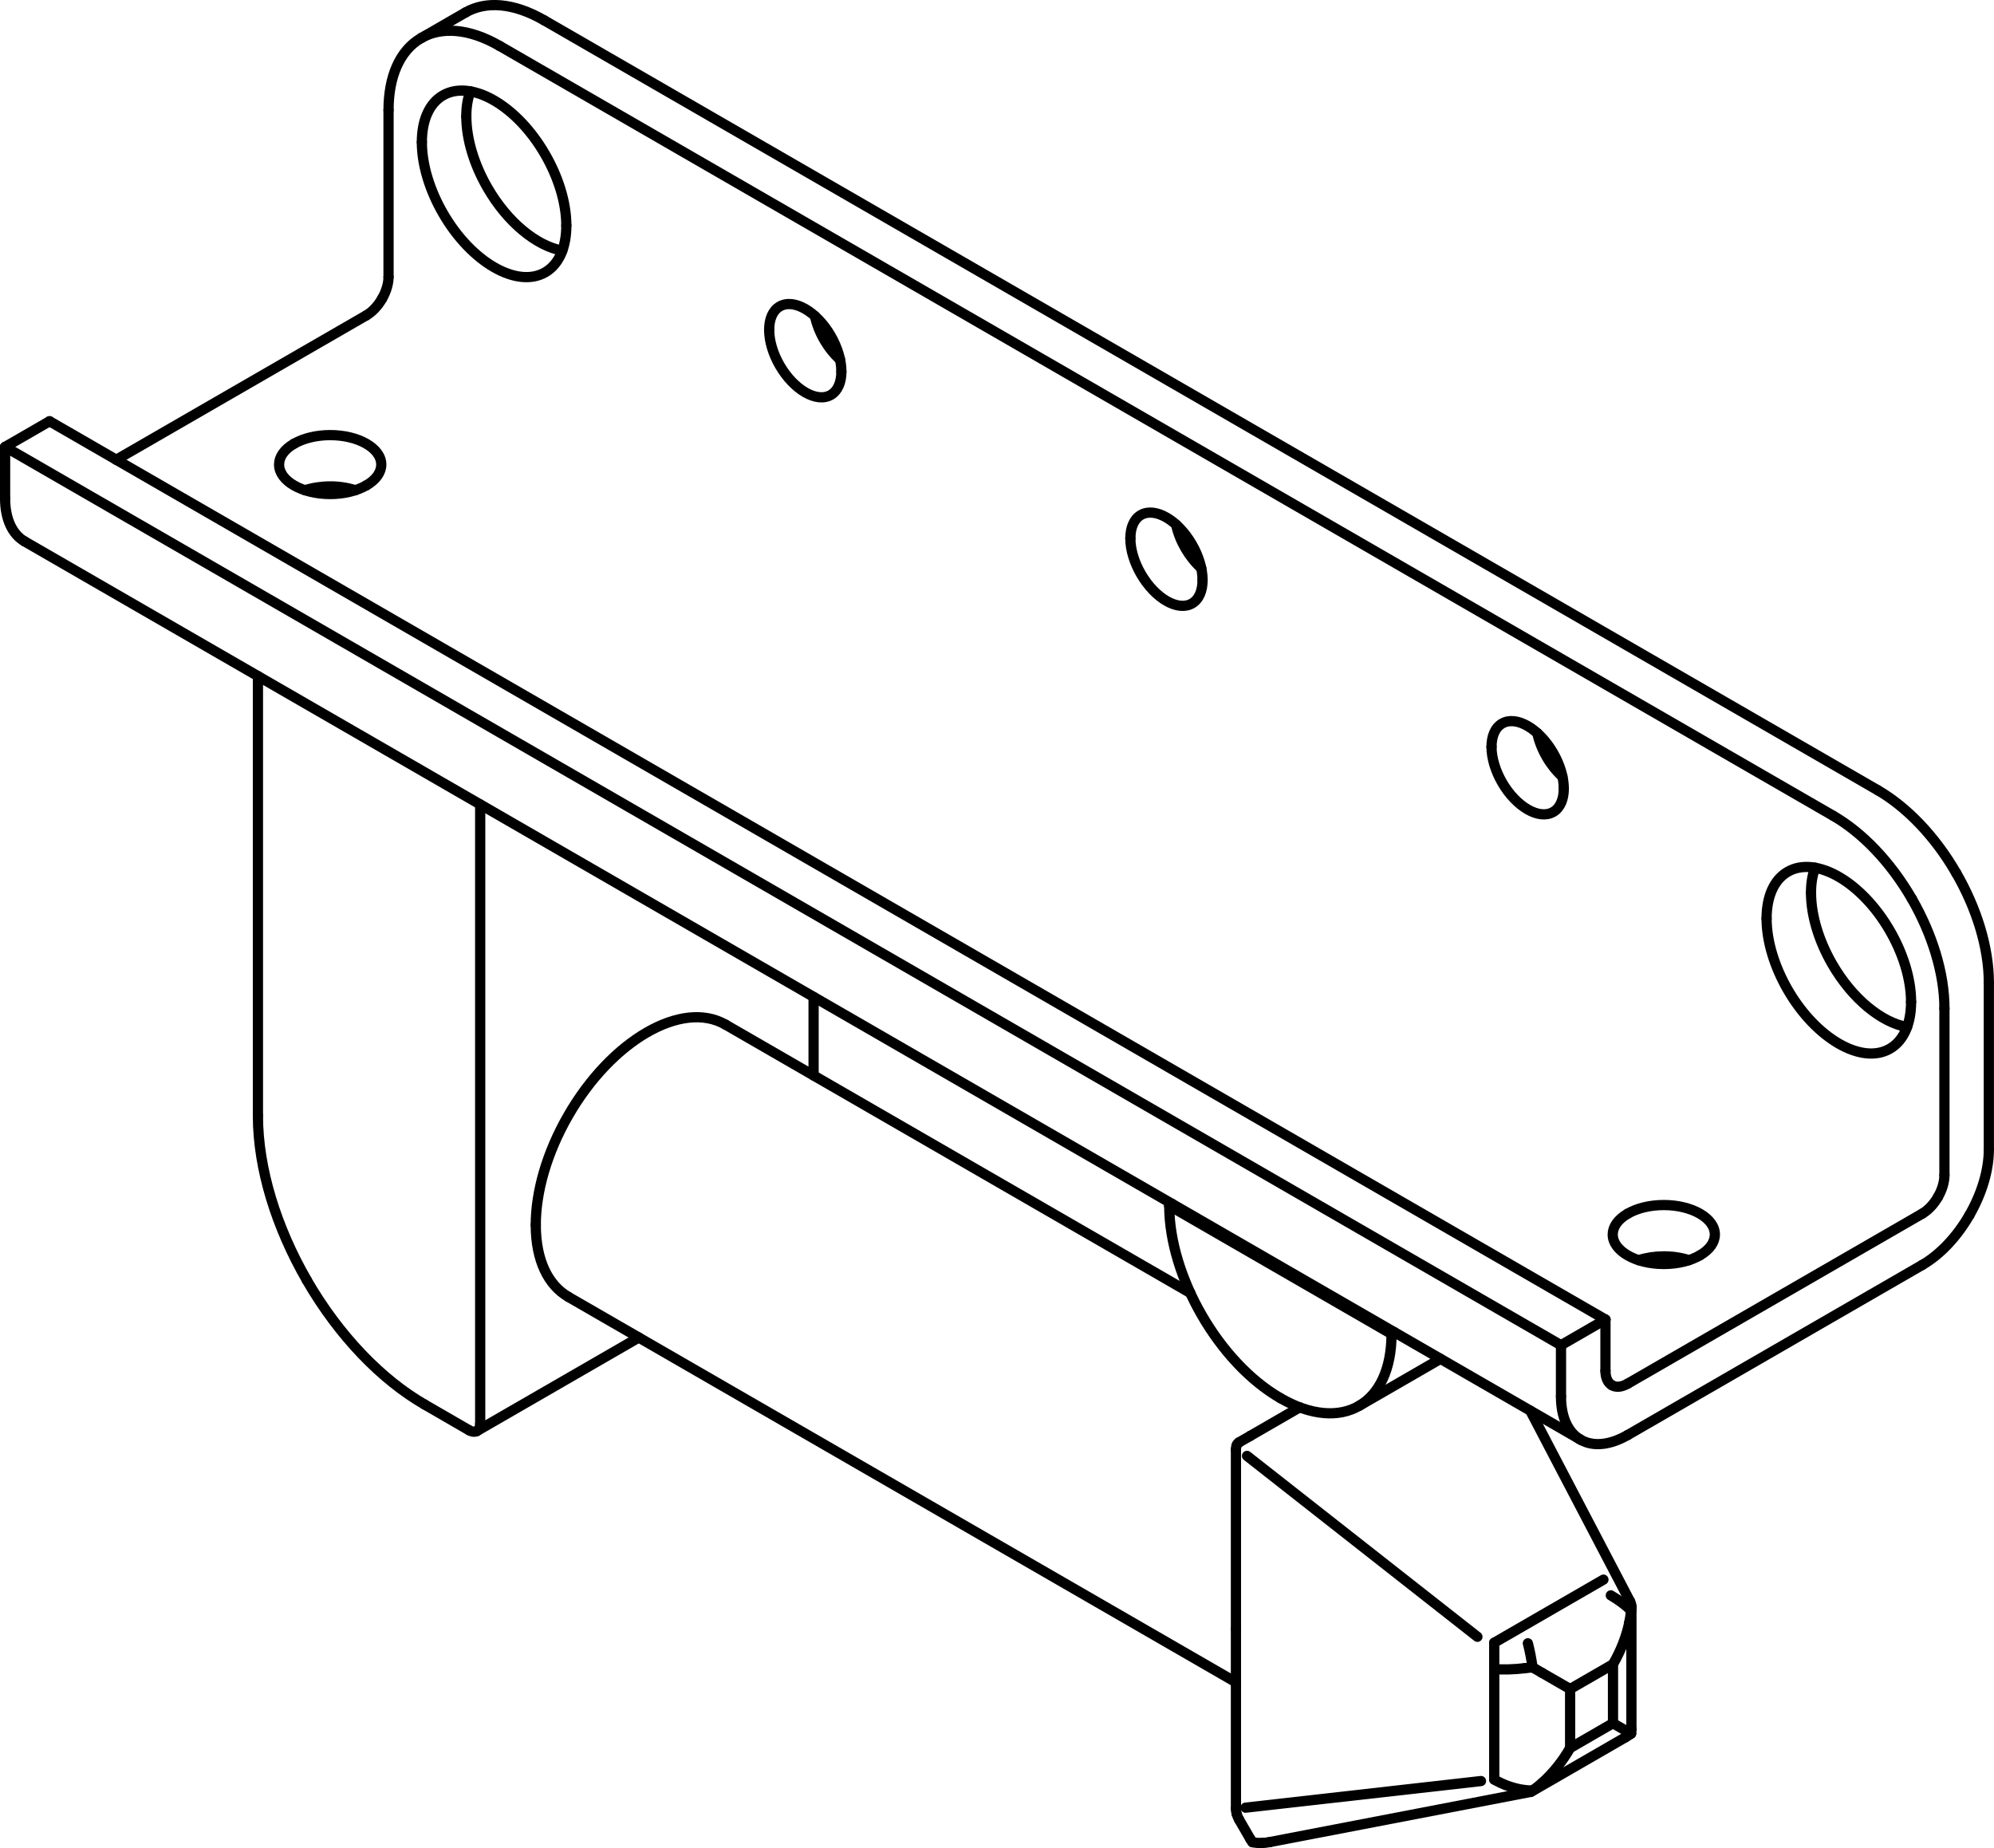 <?xml version="1.0" encoding="iso-8859-1"?>
<!DOCTYPE svg PUBLIC "-//W3C//DTD SVG 1.0//EN"    "http://www.w3.org/TR/2001/REC-SVG-20010904/DTD/svg10.dtd">
<!-- Generator: IsoDraw 6 -->
<svg xmlns="http://www.w3.org/2000/svg" width="100%" height="100%" viewBox="0 0 71.926 66.665" xml:space="preserve">
<g id="Standardebene" style="fill-rule:evenodd;clip-rule:evenodd;stroke:#000000;stroke-miterlimit:4;stroke-linecap:round;stroke-linejoin:miter;fill:none;">
<g>
<path style="stroke-width:0.369;" d="M71.74 41.465L71.74 35.448"/>
<path style="stroke-width:0.369;" d="M58.713 51.765L69.335 45.631"/>
<path style="stroke-width:0.369;" d="M56.307 48.524L56.307 50.375"/>
<path style="stroke-width:0.369;" d="M57.911 47.598L56.307 48.524"/>
<path style="stroke-width:0.369;" d="M57.911 49.45L57.911 47.598"/>
<path style="stroke-width:0.369;" d="M69.335 43.78L58.713 49.912"/>
<path style="stroke-width:0.369;" d="M70.138 36.374L70.138 42.39"/>
<path style="stroke-width:0.369;" d="M56.307 48.524L0.184 16.121"/>
<path style="stroke-width:0.369;" d="M0.184 16.121L0.184 17.972"/>
<path style="stroke-width:0.369;" d="M57.911 47.598L1.788 15.195"/>
<path style="stroke-width:0.369;" d="M1.788 15.195L0.184 16.121"/>
<path style="stroke-width:0.369;" d="M57.012 51.932L0.889 19.53"/>
<path style="stroke-width:0.369;" d="M13.212 11.377L4.192 16.585"/>
<path style="stroke-width:0.369;" d="M14.015 3.971L14.015 9.989"/>
<path style="stroke-width:0.369;" d="M66.129 29.429L18.022 1.656"/>
<path style="stroke-width:0.369;" d="M67.733 28.504L19.626 0.731"/>
<path style="stroke-width:0.369;" d="M15.189 1.375L16.792 0.45"/>
<path style="stroke-width:0.369;" d="M55.328 60.171L55.28 60.143"/>
<path style="stroke-width:0.369;" d="M58.798 57.767L55.198 50.886"/>
<path style="stroke-width:0.369;" d="M55.618 60.34L55.328 60.171"/>
<path style="stroke-width:0.369;" d="M56.636 60.926L55.618 60.34"/>
<path style="stroke-width:0.369;" d="M44.698 65.641L45.1 66.335"/>
<path style="stroke-width:0.369;" d="M44.582 65.246L44.582 58.765"/>
<path style="stroke-width:0.369;" d="M44.582 58.765L44.582 52.286"/>
<path style="stroke-width:0.369;" d="M45.1 51.795L44.698 52.026"/>
<path style="stroke-width:0.369;" d="M46.881 50.765L45.1 51.795"/>
<path style="stroke-width:0.369;" d="M45.798 66.448L55.213 64.637"/>
<path style="stroke-width:0.369;" d="M58.771 62.499L58.829 62.533"/>
<path style="stroke-width:0.369;" d="M58.183 62.161L58.771 62.499"/>
<path style="stroke-width:0.369;" d="M58.847 62.371L58.847 57.97"/>
<path style="stroke-width:0.369;" d="M58.829 62.533L58.834 62.536"/>
<path style="stroke-width:0.369;" d="M55.243 64.625L58.637 62.665"/>
<path style="stroke-width:0.369;" d="M42.936 46.64L26.17 36.96"/>
<path style="stroke-width:0.369;" d="M20.5 46.78L44.581 60.682"/>
<path style="stroke-width:0.369;" d="M15.317 50.664L16.92 51.591"/>
<path style="stroke-width:0.369;" d="M9.304 24.388L9.304 40.25"/>
<path style="stroke-width:0.369;" d="M17.321 51.359L17.321 29.018"/>
<path style="stroke-width:0.369;" d="M29.347 38.795L29.347 35.962"/>
<path style="stroke-width:0.369;" d="M17.204 51.618L23.042 48.247"/>
<path style="stroke-width:0.369;" d="M49.02 50.715L51.96 49.017"/>
<path style="stroke-width:0.369;" d="M50.194 48.119L50.299 48.057"/>
<path style="stroke-width:0.369;" d="M50.194 48.119L42.176 43.49"/>
<path style="stroke-width:0.369;" d="M42.176 43.49L42.283 43.429"/>
<path style="stroke-width:0.369;" d="M71.037 43.835C71.506 43.023 71.74 42.176 71.74 41.465"/>
<path style="stroke-width:0.369;" d="M69.335 45.631C70 45.247 70.602 44.59 71.037 43.835"/>
<path style="stroke-width:0.369;" d="M57.012 51.932C57.481 52.204 58.097 52.119 58.713 51.765"/>
<path style="stroke-width:0.369;" d="M56.307 50.375C56.307 51.143 56.576 51.682 57.012 51.932"/>
<path style="stroke-width:0.369;" d="M57.911 49.45C57.911 49.706 58 49.886 58.146 49.969"/>
<path style="stroke-width:0.369;" d="M58.146 49.969C58.301 50.06 58.508 50.031 58.713 49.912"/>
<path style="stroke-width:0.369;" d="M69.335 43.78C69.557 43.652 69.757 43.432 69.903 43.18"/>
<path style="stroke-width:0.369;" d="M69.903 43.182C70.06 42.909 70.138 42.628 70.138 42.39"/>
<path style="stroke-width:0.369;" d="M0.184 17.972C0.184 18.739 0.453 19.278 0.889 19.53"/>
<path style="stroke-width:0.369;" d="M10.606 16.006C10.246 16.213 10.067 16.486 10.067 16.757C10.067 17.346 10.891 17.821 11.91 17.821C12.419 17.821 12.878 17.702 13.212 17.51"/>
<path style="stroke-width:0.369;" d="M13.212 17.51C13.573 17.303 13.753 17.03 13.753 16.757C13.753 16.17 12.928 15.695 11.91 15.695C11.4 15.695 10.941 15.814 10.606 16.006"/>
<path style="stroke-width:0.369;" d="M58.713 43.78C58.353 43.987 58.173 44.259 58.173 44.531C58.173 45.119 58.997 45.595 60.015 45.595C60.524 45.595 60.984 45.476 61.317 45.283"/>
<path style="stroke-width:0.369;" d="M61.317 45.283C61.677 45.076 61.857 44.804 61.857 44.531C61.857 43.945 61.033 43.468 60.015 43.468C59.506 43.468 59.045 43.587 58.713 43.78"/>
<path style="stroke-width:0.369;" d="M27.745 11.897C27.745 12.313 27.89 12.774 28.126 13.182C28.635 14.063 29.46 14.539 29.969 14.246C30.222 14.099 30.35 13.787 30.35 13.403"/>
<path style="stroke-width:0.369;" d="M30.35 13.401C30.35 12.987 30.204 12.526 29.969 12.118C29.46 11.237 28.635 10.76 28.126 11.054C27.871 11.201 27.745 11.512 27.745 11.897"/>
<path style="stroke-width:0.369;" d="M40.773 19.42C40.773 19.835 40.918 20.295 41.155 20.704C41.664 21.585 42.488 22.062 42.997 21.768C43.252 21.62 43.378 21.309 43.378 20.923"/>
<path style="stroke-width:0.369;" d="M43.378 20.923C43.378 20.509 43.232 20.048 42.996 19.64C42.488 18.759 41.664 18.283 41.155 18.576C40.901 18.722 40.774 19.035 40.774 19.42"/>
<path style="stroke-width:0.369;" d="M53.801 26.942C53.801 27.358 53.948 27.818 54.183 28.225C54.692 29.106 55.517 29.583 56.026 29.289C56.28 29.143 56.408 28.83 56.408 28.446"/>
<path style="stroke-width:0.369;" d="M56.408 28.446C56.408 28.03 56.262 27.571 56.026 27.161C55.517 26.28 54.692 25.804 54.183 26.099C53.929 26.245 53.801 26.556 53.801 26.942"/>
<path style="stroke-width:0.369;" d="M15.217 5.128C15.217 5.958 15.509 6.879 15.98 7.695C16.998 9.458 18.647 10.41 19.666 9.823C20.173 9.529 20.428 8.907 20.428 8.137"/>
<path style="stroke-width:0.369;" d="M20.428 8.137C20.428 7.306 20.137 6.386 19.664 5.569C18.647 3.806 16.998 2.854 15.98 3.44C15.471 3.734 15.217 4.357 15.217 5.128"/>
<path style="stroke-width:0.369;" d="M63.723 33.133C63.723 33.963 64.015 34.884 64.486 35.701C65.504 37.463 67.153 38.417 68.171 37.829C68.68 37.534 68.935 36.911 68.935 36.142"/>
<path style="stroke-width:0.369;" d="M68.935 36.142C68.935 35.31 68.644 34.39 68.171 33.573C67.153 31.811 65.504 30.859 64.486 31.446C63.978 31.739 63.723 32.362 63.723 33.133"/>
<path style="stroke-width:0.369;" d="M15.189 1.375C14.406 1.827 14.015 2.786 14.015 3.971"/>
<path style="stroke-width:0.369;" d="M18.022 1.656C16.916 1.016 15.913 0.957 15.189 1.375"/>
<path style="stroke-width:0.369;" d="M68.963 32.421C68.18 31.067 67.155 30.022 66.129 29.429"/>
<path style="stroke-width:0.369;" d="M70.138 36.374C70.138 35.094 69.688 33.679 68.963 32.421"/>
<path style="stroke-width:0.369;" d="M71.74 35.448C71.74 34.17 71.293 32.753 70.566 31.496"/>
<path style="stroke-width:0.369;" d="M70.566 31.496C69.784 30.14 68.757 29.097 67.733 28.504"/>
<path style="stroke-width:0.369;" d="M65.471 31.3C65.37 31.577 65.323 31.893 65.326 32.207"/>
<path style="stroke-width:0.369;" d="M65.326 32.207C65.326 33.037 65.618 33.959 66.09 34.776C66.816 36.033 67.864 36.878 68.79 37.048"/>
<path style="stroke-width:0.369;" d="M60.923 45.457C60.343 45.268 59.658 45.28 59.107 45.457"/>
<path style="stroke-width:0.369;" d="M13.212 11.377C13.433 11.25 13.634 11.029 13.779 10.778"/>
<path style="stroke-width:0.369;" d="M13.779 10.778C13.936 10.507 14.015 10.224 14.015 9.989"/>
<path style="stroke-width:0.369;" d="M55.453 26.445C55.579 27.042 55.93 27.629 56.359 28.016"/>
<path style="stroke-width:0.369;" d="M42.423 18.923C42.549 19.521 42.902 20.106 43.332 20.495"/>
<path style="stroke-width:0.369;" d="M29.396 11.4C29.521 11.999 29.873 12.585 30.303 12.973"/>
<path style="stroke-width:0.369;" d="M16.966 3.295C16.864 3.573 16.818 3.887 16.821 4.201"/>
<path style="stroke-width:0.369;" d="M19.626 0.731C18.519 0.092 17.518 0.031 16.792 0.45"/>
<path style="stroke-width:0.369;" d="M16.821 4.201C16.821 5.033 17.112 5.953 17.583 6.769C18.309 8.028 19.358 8.872 20.283 9.042"/>
<path style="stroke-width:0.369;" d="M12.817 17.684C12.237 17.493 11.554 17.506 11.003 17.684"/>
<path style="stroke-width:0.369;" d="M55.28 64.587C55.298 64.575 55.314 64.563 55.328 64.554"/>
<path style="stroke-width:0.369;" d="M58.829 58.151C58.831 58.13 58.832 58.109 58.834 58.093"/>
<path style="stroke-width:0.369;" d="M58.771 58.52C58.798 58.387 58.817 58.259 58.829 58.151"/>
<path style="stroke-width:0.369;" d="M55.618 64.319C56.023 63.96 56.371 63.517 56.636 63.054"/>
<path style="stroke-width:0.369;" d="M55.328 64.554C55.432 64.477 55.533 64.396 55.618 64.319"/>
<path style="stroke-width:0.369;" d="M58.183 60.033C58.478 59.521 58.676 58.996 58.771 58.52"/>
<path style="stroke-width:0.369;" d="M45.1 66.335C45.124 66.379 45.151 66.418 45.176 66.45"/>
<path style="stroke-width:0.369;" d="M44.612 65.441C44.633 65.513 44.664 65.581 44.698 65.641"/>
<path style="stroke-width:0.369;" d="M44.582 65.246C44.582 65.311 44.593 65.378 44.612 65.441"/>
<path style="stroke-width:0.369;" d="M44.612 52.125C44.591 52.173 44.581 52.228 44.582 52.286"/>
<path style="stroke-width:0.369;" d="M44.698 52.026C44.659 52.048 44.631 52.084 44.612 52.125"/>
<path style="stroke-width:0.369;" d="M26.17 36.96C24.603 36.057 22.065 37.521 20.5 40.234C19.718 41.59 19.326 43 19.326 44.185"/>
<path style="stroke-width:0.369;" d="M19.326 44.185C19.326 45.463 19.774 46.36 20.501 46.78"/>
<path style="stroke-width:0.369;" d="M17.204 51.618C17.283 51.573 17.321 51.478 17.321 51.359"/>
<path style="stroke-width:0.369;" d="M16.92 51.591C17.032 51.655 17.132 51.661 17.204 51.618"/>
<path style="stroke-width:0.369;" d="M11.064 46.176C12.24 48.21 13.778 49.777 15.317 50.664"/>
<path style="stroke-width:0.369;" d="M9.304 40.25C9.304 42.167 9.977 44.292 11.066 46.176"/>
<path style="stroke-width:0.369;" d="M46.185 50.433C48.399 51.712 50.194 50.676 50.194 48.119"/>
<path style="stroke-width:0.369;" d="M42.176 43.49C42.176 46.046 43.97 49.155 46.185 50.433"/>
<path style="stroke-width:0.369;" d="M55.28 60.143C55.259 59.99 55.235 59.841 55.207 59.697C55.194 59.625 55.179 59.554 55.162 59.484C55.155 59.448 55.146 59.414 55.137 59.38L55.125 59.328L55.112 59.277"/>
<path style="stroke-width:0.369;" d="M54.987 60.177C55.036 60.173 55.084 60.167 55.131 60.161C55.179 60.156 55.229 60.151 55.28 60.143"/>
<path style="stroke-width:0.369;" d="M53.898 60.204C53.979 60.212 54.066 60.216 54.152 60.219C54.24 60.22 54.329 60.22 54.42 60.218C54.512 60.216 54.606 60.21 54.701 60.204C54.795 60.197 54.892 60.188 54.987 60.177"/>
<path style="stroke-width:0.369;" d="M58.834 58.093L58.845 58.018L58.847 57.95"/>
<path style="stroke-width:0.369;" d="M58.104 57.548C58.17 57.588 58.237 57.628 58.301 57.67C58.366 57.713 58.429 57.756 58.49 57.801C58.612 57.893 58.726 57.988 58.834 58.093"/>
<path style="stroke-width:0.369;" d="M55.28 64.587C55.229 64.587 55.179 64.585 55.131 64.582C55.084 64.579 55.036 64.575 54.987 64.569"/>
<path style="stroke-width:0.369;" d="M54.987 64.569C54.792 64.543 54.604 64.496 54.423 64.433C54.331 64.4 54.24 64.364 54.152 64.323C54.066 64.284 53.979 64.239 53.899 64.192"/>
<path style="stroke-width:0.369;" d="M58.847 57.95C58.844 57.883 58.828 57.823 58.798 57.767"/>
<path style="stroke-width:0.369;" d="M45.176 66.45L45.192 66.453"/>
<path style="stroke-width:0.369;" d="M55.213 64.637C55.213 64.637 55.262 64.615 55.28 64.587"/>
<path style="stroke-width:0.369;" d="M45.542 66.478C45.631 66.474 45.719 66.463 45.805 66.447"/>
<path style="stroke-width:0.369;" d="M45.192 66.453C45.25 66.465 45.307 66.474 45.365 66.477C45.423 66.481 45.482 66.481 45.542 66.478"/>
<path style="stroke-width:0.369;" d="M58.847 62.371L58.845 62.438C58.844 62.47 58.84 62.503 58.834 62.536"/>
<path style="stroke-width:0.369;" d="M58.834 62.536C58.771 62.582 58.706 62.625 58.637 62.664"/>
<g>
<path style="stroke-width:0.369;" d="M58.183 60.033L56.636 60.926 56.636 63.054 58.183 62.159 58.183 60.033z"/>
</g>
<path style="stroke-width:0.369;" d="M57.838 56.981L53.899 59.256"/>
<path style="stroke-width:0.369;" d="M53.899 59.256L53.899 64.192"/>
<path style="stroke-width:0.369;" d="M44.982 52.517L53.292 59.042"/>
<path style="stroke-width:0.369;" d="M53.421 64.246L44.929 65.206"/>
</g>
</g>
</svg>

